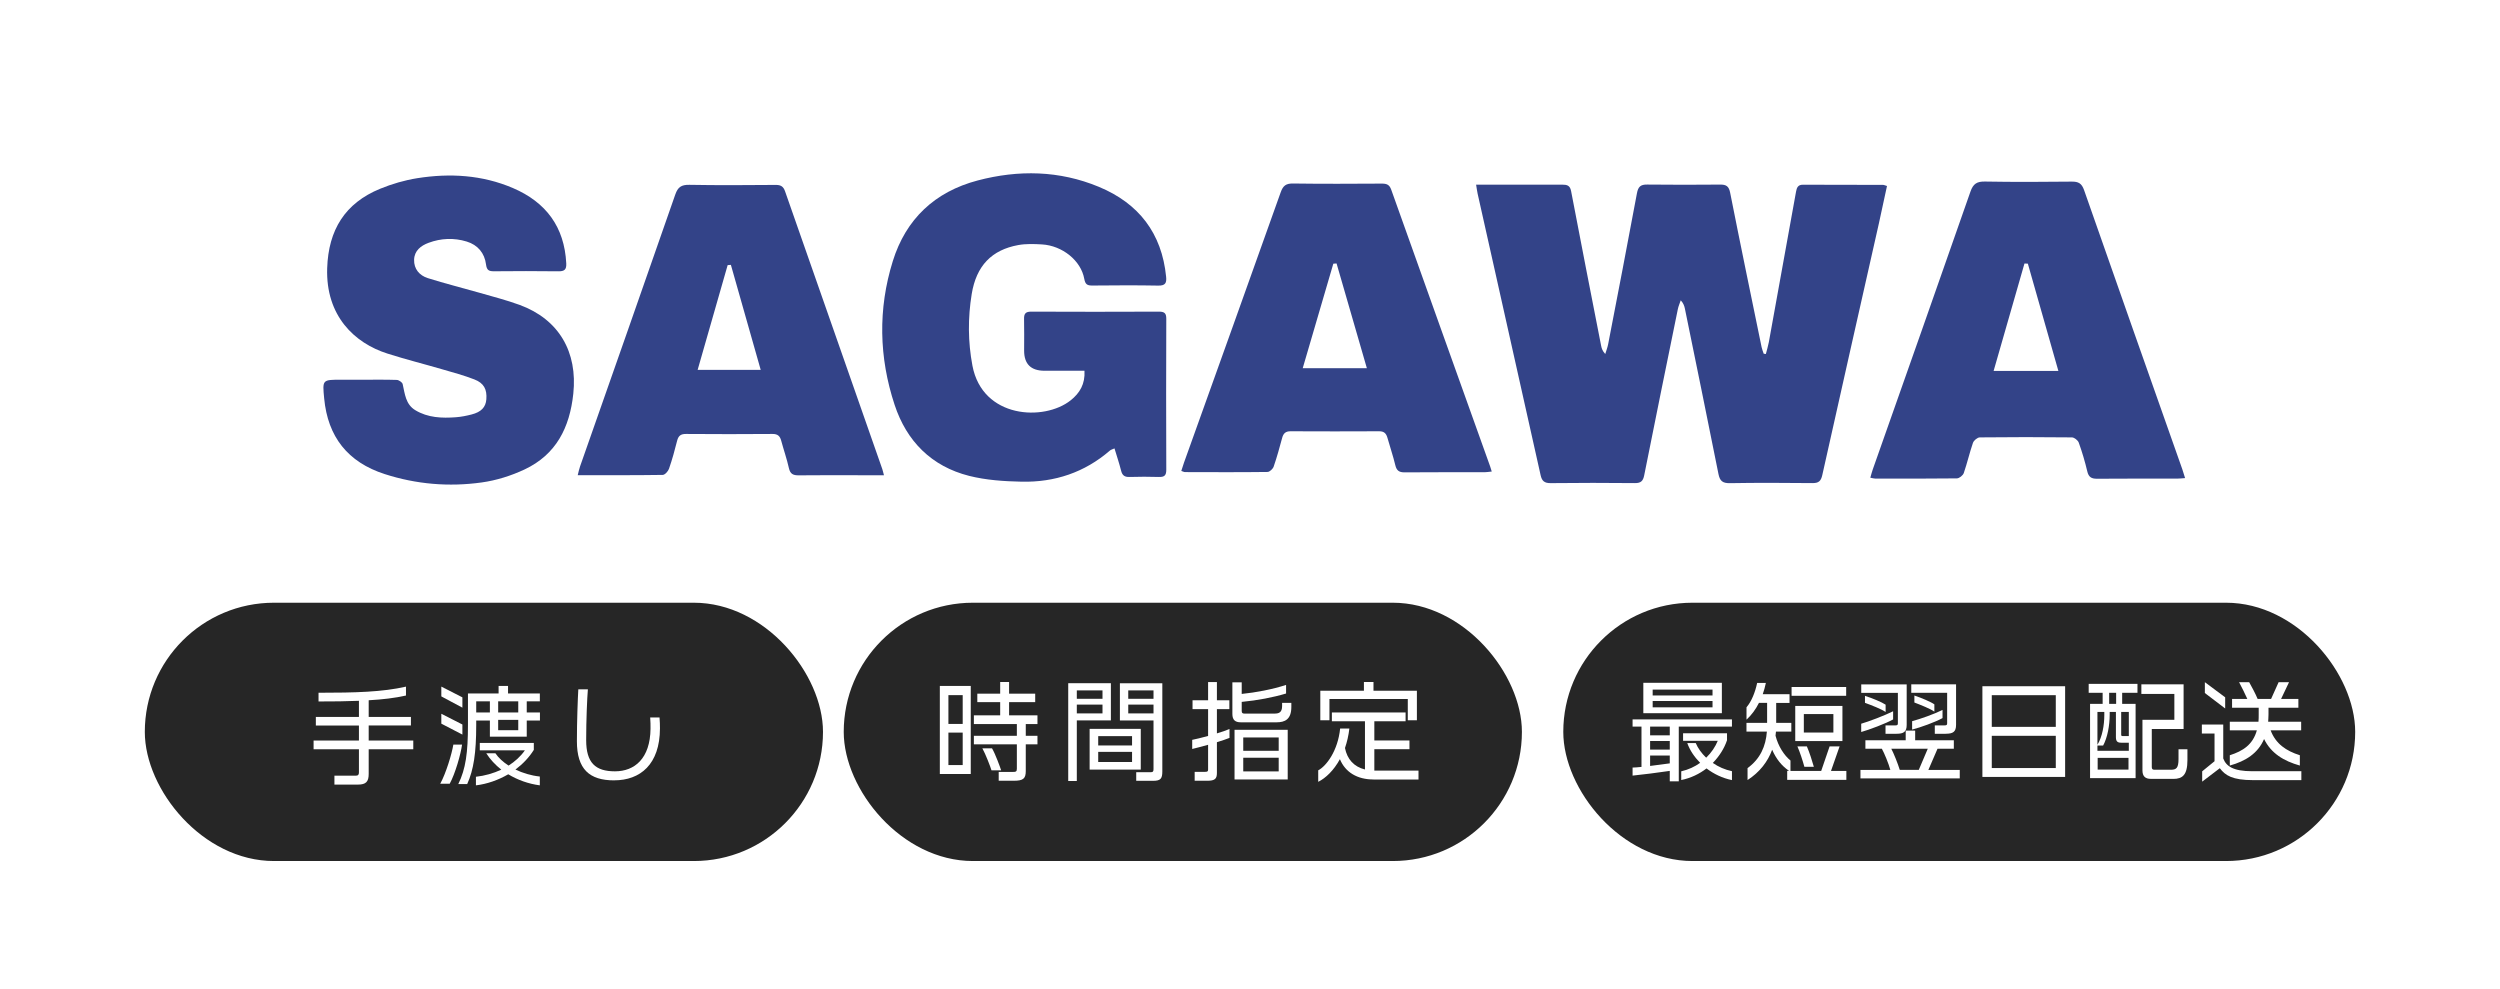 <?xml version="1.0" encoding="UTF-8"?>
<svg id="_レイヤー_2" data-name="レイヤー 2" xmlns="http://www.w3.org/2000/svg" viewBox="0 0 763.04 301.81">
  <defs>
    <style>
      .cls-1 {
        fill: #262626;
      }

      .cls-2 {
        fill: #fff;
      }

      .cls-3 {
        fill: #334388;
      }
    </style>
  </defs>
  <g id="_レイヤー_1-2" data-name="レイヤー 1">
    <rect class="cls-2" width="763.04" height="301.81"/>
    <g>
      <rect class="cls-1" x="44.2" y="183.96" width="206.99" height="78.84" rx="39.42" ry="39.42"/>
      <rect class="cls-1" x="257.52" y="183.96" width="206.99" height="78.84" rx="39.42" ry="39.42"/>
      <g>
        <path class="cls-2" d="M112.53,228.68v7.54c0,2.36-.82,3.25-3.28,3.25h-7.18v-2.72h6.53c.72,0,.95-.33,.95-.98v-7.08h-13.84v-2.66h13.84v-4.59h-13.15v-2.62h13.15v-4.92c-3.71,.16-7.77,.2-12.33,.2v-2.66c11.25,0,19.54-.23,26.69-1.87v2.72c-3.34,.75-7.12,1.21-11.38,1.44v5.08h12.89v2.62h-12.89v4.59h13.61v2.66h-13.61Z"/>
        <path class="cls-2" d="M137.26,239.2h-2.89c1.77-3.21,3.54-9.15,4-11.94h2.66c-.39,2.92-2.1,8.92-3.77,11.94Zm-2.56-26.66v-2.98l6.43,3.28v3.15l-6.43-3.44Zm0,8.33v-3.02l6.43,3.28v3.08l-6.43-3.34Zm26.07-.95v4.92h-11.25v-4.92h-4.17v1.41c0,8.46-.79,13.64-2.75,17.97h-2.72c2.26-4.59,2.95-9.54,2.95-18.13v-9.51h9.35v-2.3h2.88v2.3h9.71v2.39h-4v3.41h4.03v2.46h-4.03Zm-5.64,16.4c-3.05,1.77-6.46,2.98-9.87,3.38v-2.62c2.69-.29,5.34-1.05,7.74-2.16-1.84-1.48-3.44-3.18-4.59-5.02h2.79c.89,1.34,2.3,2.66,4.03,3.77,1.9-1.21,3.64-2.75,4.98-4.66h-13.77v-2.26h16.49v2.13c-1.41,2.26-3.34,4.3-5.61,6,2.2,1.05,4.72,1.84,7.44,2.13v2.69c-3.51-.46-6.82-1.67-9.64-3.38Zm-5.61-22.27h-4.17v3.41h4.17v-3.41Zm8.66,0h-6.13v3.41h6.13v-3.41Zm0,5.67h-6.13v3.15h6.13v-3.15Z"/>
        <path class="cls-2" d="M187.46,238.18c-7.57,0-11.38-3.41-11.38-11.94,0-6.03,.26-12.92,.43-15.84h2.92c-.23,2.79-.52,9.28-.52,15.51,0,6.92,2.82,9.51,8.79,9.51s10.76-3.9,10.85-13.02c0-1.05,0-2.2-.1-3.41h2.85c.1,1.18,.13,2.33,.13,3.34-.03,10.99-6.03,15.84-13.97,15.84Z"/>
      </g>
      <g>
        <path class="cls-2" d="M286.85,236.24v-26.89h9.44v26.89h-9.44Zm6.98-24.07h-4.36v8.79h4.36v-8.79Zm0,11.44h-4.36v9.9h4.36v-9.9Zm19.25,3.57v8.17c0,2.33-.82,2.95-3.67,2.95h-4.59v-2.69h4.26c.98,0,1.28-.1,1.28-.98v-7.44h-13.12v-2.62h13.12v-3.57h-13.12v-2.66h8.03v-4.03h-6.98v-2.59h6.98v-3.57h2.72v3.57h7.97v2.59h-7.97v4.03h8.66v2.66h-3.57v3.57h3.57v2.62h-3.57Zm-10.46,7.94c-.26-.92-1.84-5.05-2.79-6.72h2.95c1.02,1.74,2.49,5.77,2.79,6.72h-2.95Z"/>
        <path class="cls-2" d="M328.66,219.88v18.49h-2.62v-29.84h13.02v11.35h-10.39Zm7.84-9.15h-7.84v2.56h7.84v-2.56Zm0,4.33h-7.84v2.69h7.84v-2.69Zm-3.93,19.84v-12.43h15.61v12.43h-15.61Zm12.95-10.23h-10.33v2.85h10.33v-2.85Zm0,4.82h-10.33v3.08h10.33v-3.08Zm6.39,8.82h-5.12v-2.62h4.39c.69,0,.89-.16,.89-.95v-14.85h-10.26v-11.35h12.95v26.89c0,2.23-.52,2.89-2.85,2.89Zm.16-27.58h-7.71v2.56h7.71v-2.56Zm0,4.33h-7.71v2.69h7.71v-2.69Z"/>
        <path class="cls-2" d="M371.42,226.53v9.41c0,1.77-.66,2.36-2.92,2.36h-3.87v-2.72h3.15c.75,0,.95-.13,.95-.72v-7.54c-2,.56-3.9,1.05-4.85,1.28v-2.79c.95-.2,2.85-.62,4.85-1.18v-8.2h-4.75v-2.69h4.75v-5.57h2.69v5.57h3.8v2.69h-3.8v7.41c1.51-.46,2.92-.92,3.84-1.34v2.72c-.85,.36-2.29,.82-3.84,1.31Zm18.23-6.07h-10.95c-1.71,0-2.56-.72-2.56-2.56v-9.64h2.85v3.54c4.33-.43,9.41-1.41,13.54-2.75v2.62c-3.9,1.18-8.72,2.1-13.54,2.56v2.75c0,.62,.23,.82,.85,.82h9.12c1.31,0,2.36-.29,2.36-2.3v-.98h2.82v1.25c0,3.84-2,4.69-4.49,4.69Zm-12.85,17.44v-15.15h16.23v15.15h-16.23Zm13.48-12.82h-10.82v4.07h10.82v-4.07Zm0,6.2h-10.82v4.16h10.82v-4.16Z"/>
        <path class="cls-2" d="M419.19,237.91c-4.92,0-8.59-2.2-10.23-6.2-1.87,3.44-4.33,5.77-6.62,6.92v-3.51c2.46-1.28,6-5.94,6.69-12.76h2.82c-.26,2.2-.72,4.13-1.34,5.94,.66,3.41,2.75,5.74,6.1,6.56v-14.72h-10.1v-2.69h22.5v2.69h-9.54v5.87h10.72v2.66h-10.72v6.53h13.48v2.72h-13.74Zm10.49-18.07v-6.49h-23.91v6.49h-2.79v-9.02h13.31v-2.66h2.92v2.66h13.25v9.02h-2.79Z"/>
      </g>
      <rect class="cls-1" x="477.14" y="183.96" width="241.7" height="78.84" rx="39.42" ry="39.42"/>
      <g>
        <path class="cls-2" d="M512.39,221.78v16.69h-2.75v-3.18c-2.98,.46-8.95,1.21-11.35,1.44v-2.46c.56,0,1.54-.07,2.72-.2v-12.3h-2.72v-2.2h30.33v2.2h-16.23Zm-10.82-4.1v-9.28h23.97v9.28h-23.97Zm8.07,4.1h-6v2.66h6v-2.66Zm0,4.39h-6v2.62h6v-2.62Zm0,4.43h-6v3.18c2.16-.26,4.46-.56,6-.79v-2.39Zm13.05-20.13h-18.27v1.8h18.27v-1.8Zm0,3.48h-18.27v1.93h18.27v-1.93Zm-1.84,20.59c-2.16,1.67-4.79,2.95-7.71,3.54v-2.66c2.23-.52,4.13-1.41,5.77-2.59-1.74-1.77-3.12-3.77-3.93-6.03h2.59c.66,1.57,1.77,3.11,3.18,4.46,1.61-1.54,2.79-3.34,3.54-5.15h-10.59v-2.3h13.41v2.13c-.82,2.46-2.33,4.85-4.33,6.92,1.67,1.18,3.71,2.07,5.84,2.52v2.72c-2.89-.59-5.54-1.87-7.77-3.57Z"/>
        <path class="cls-2" d="M545.48,238.01v-2.72h.59c-2.23-1.48-3.97-3.67-5.18-6.46-1.31,3.57-3.71,6.79-7.51,9.25v-3.64c3.9-2.85,5.57-6.69,5.9-11.15h-6.23v-2.66h6.3v-6.1h-2.49c-.98,1.97-2.26,3.71-3.8,5.12v-3.77c1.57-1.84,2.66-4.66,3.25-7.44h2.66c-.23,1.15-.56,2.3-.95,3.44h8.17v2.66h-4.07v6.1h4.62v2.66h-4.69c-.03,.43-.07,.85-.13,1.25,.82,3.21,2.62,6,4.56,7.57v3.18h9.38l2.56-7.48h3.05l-2.62,7.48h4.69v2.72h-18.03Zm1.34-25.64v-2.69h16.66v2.69h-16.66Zm1.12,13.81v-10.72h14.4v10.72h-14.4Zm2.79,7.87c-.52-1.9-1.41-4.62-2.13-6.23h2.89c.79,1.8,1.61,4.39,2.13,6.23h-2.89Zm8.85-16.1h-9.02v5.64h9.02v-5.64Z"/>
        <path class="cls-2" d="M567.84,237.58v-2.59h9.12c-.53-1.97-1.84-5.12-2.59-6.46h-5.02v-2.59h12.3v-2.95h2.89v2.95h11.8v2.59h-4.98l-2.79,6.46h9.58v2.59h-30.3Zm10.99-13.61h-3.34v-2.56h2.89c.75,0,.88-.16,.88-.66v-9.28h-11.18v-2.59h13.87v12.36c0,2.16-.95,2.72-3.12,2.72Zm-10.76-.56v-2.52c2.1-.59,7.15-2.49,9.74-3.8v2.49c-2.23,1.25-7.28,3.15-9.74,3.84Zm1.15-8.89v-2.13c2.23,.69,5.25,1.97,6.3,2.69v2.23c-1.28-.89-4.23-2.03-6.3-2.79Zm8.03,14c.69,1.28,2.03,4.59,2.59,6.46h5.8l2.75-6.46h-11.15Zm16.62-4.56h-3.34v-2.56h2.95c.69,0,.82-.16,.82-.66v-9.28h-10.95v-2.59h13.67v12.36c0,2.16-.95,2.72-3.15,2.72Zm-10.26-1.28v-2.56c2.53-.69,6.66-2.13,9.28-3.44v2.49c-2.26,1.25-6.72,2.85-9.28,3.51Zm.69-8.26v-2.13c2.1,.69,5.05,1.94,6.1,2.69v2.23c-1.21-.89-4.13-2.03-6.1-2.79Z"/>
        <path class="cls-2" d="M605.06,237.13v-27.68h25.25v27.68h-25.25Zm22.4-24.95h-19.54v9.67h19.54v-9.67Zm0,12.4h-19.54v9.84h19.54v-9.84Z"/>
        <path class="cls-2" d="M647.72,211.45v3.38h4.1v22.66h-13.9v-22.66h3.84v-3.38h-4.26v-2.72h14.89v2.72h-4.66Zm2.03,15.25h-2.1c-1.08,0-1.84-.16-1.84-1.64v-7.77h-1.9v.85c0,3.31-.69,7.02-2,9.41h-1.74v1.61h9.58v-2.46Zm-7.48-9.41h-2.1v10.03c1.48-2.43,2.1-5.97,2.1-9.08v-.95Zm7.38,14.03h-9.41v3.57h9.41v-3.57Zm-3.77-19.87h-2.13v3.38h2.13v-3.38Zm3.87,5.84h-2.33v6.98c0,.3,.16,.39,.46,.39h1.87v-7.38Zm13.61,20.43h-6.89c-1.71,0-2.56-.79-2.56-2.59v-15.44h9.74v-7.9h-10.07v-2.92h12.89v13.64h-9.71v11.61c0,.59,.23,.82,.82,.82h4.98c1.67,0,2.36-.49,2.36-3.28v-2.98h2.72v3.31c0,4.56-1.51,5.74-4.3,5.74Z"/>
        <path class="cls-2" d="M687.72,238.11c-6.39,0-8.53-1.44-10.2-3.64l-5.38,4.1v-3.15l3.77-3.08v-8.46h-3.87v-2.75h6.53v10.36c.88,2.36,3.05,3.9,8.79,3.9h15.05v2.72h-14.69Zm-14.76-26.59v-3.31l6.2,4.62v3.41l-6.2-4.72Zm20.07,11.38c1.54,4.13,4.75,6.3,8.92,7.61v3.15c-4.92-1.38-8.79-3.74-10.92-8.1-1.87,4.39-5.64,6.75-10.46,8.1v-3.15c4.03-1.28,7.05-3.25,8.26-7.61h-8.26v-2.62h8.75c.07-.72,.07-1.44,.07-2.23v-2.03h-8.13v-2.69h4.66c-.69-1.57-1.74-3.64-2.52-5.12h3.08c.72,1.28,1.84,3.34,2.59,5.12h4.1l2.3-5.12h3.18l-2.43,5.12h5.28v2.69h-9.12v2.03c0,.79-.07,1.51-.1,2.23h10.07v2.62h-9.31Z"/>
      </g>
    </g>
    <g>
      <path class="cls-3" d="M450.51,56.36c3.77,0,7.15,0,10.53,0,5.25,0,10.5,.02,15.75,0,1.41,0,2.4,.18,2.73,1.94,3,15.75,6.09,31.49,9.17,47.22,.16,.84,.44,1.65,1.26,2.53,.3-.99,.68-1.97,.88-2.98,2.96-15.35,5.94-30.7,8.79-46.08,.37-2,1.11-2.69,3.13-2.66,7.43,.09,14.86,.07,22.29,.01,1.83-.02,2.64,.5,3.03,2.47,3.11,15.73,6.37,31.43,9.6,47.14,.14,.68,.42,1.34,.64,2.01l.66,.09c.31-1.21,.68-2.41,.91-3.63,2.78-15.3,5.55-30.61,8.3-45.92,.22-1.21,.58-2.13,2.09-2.12,8.16,.04,16.31,.03,24.47,.05,.3,0,.6,.16,1.2,.34-.83,3.85-1.63,7.66-2.48,11.45-5.76,25.58-11.56,51.16-17.26,76.75-.42,1.89-1.13,2.5-3.02,2.48-8.4-.08-16.8-.13-25.19,.02-2.25,.04-3.07-.7-3.49-2.8-3.36-16.83-6.8-33.64-10.24-50.45-.17-.84-.45-1.66-1.27-2.56-.3,.9-.7,1.78-.89,2.71-3.45,16.89-6.89,33.78-10.26,50.69-.35,1.76-1.02,2.41-2.85,2.39-8.56-.08-17.12-.1-25.68,.01-1.92,.02-2.69-.63-3.09-2.42-4.84-21.77-9.73-43.52-14.6-65.28-1.54-6.89-3.09-13.77-4.63-20.66-.17-.77-.26-1.56-.46-2.74Z"/>
      <path class="cls-3" d="M331,113.16h-12.18q-6.24,0-6.24-6.13c0-3.22,.06-6.44-.02-9.65-.04-1.62,.44-2.27,2.19-2.26,13,.06,25.99,.06,38.99,0,1.67,0,2.24,.48,2.23,2.19-.06,15.37-.06,30.73,0,46.1,0,1.74-.62,2.22-2.26,2.17-2.98-.1-5.97-.09-8.96,0-1.46,.05-2.2-.45-2.56-1.88-.56-2.24-1.31-4.44-2.03-6.84-.6,.28-1.07,.38-1.4,.66-7.73,6.69-16.85,9.72-26.94,9.5-5.35-.11-10.84-.47-16.01-1.77-11.52-2.91-19.1-10.59-22.76-21.69-4.78-14.48-5.1-29.23-.56-43.83,4-12.88,12.84-21.2,25.92-24.65,12.47-3.29,24.94-3.05,36.97,1.94,12.2,5.06,19.23,14.17,20.54,27.45,.19,1.89-.23,2.74-2.41,2.7-6.7-.13-13.4-.08-20.1-.02-1.53,.01-2.16-.32-2.47-2.03-1-5.59-6.69-10.15-12.92-10.52-2.4-.14-4.89-.23-7.24,.2-8.05,1.47-12.78,6.26-14.2,14.96-1.18,7.23-1.15,14.56,.22,21.83,3.05,16.18,21.9,17.03,29.98,10.6,2.78-2.21,4.45-4.97,4.22-9.01Z"/>
      <path class="cls-3" d="M666.94,145.92c-.97,.07-1.67,.16-2.37,.16-8.16,.01-16.31-.03-24.47,.04-1.74,.02-2.62-.48-3.03-2.26-.7-2.96-1.57-5.9-2.6-8.76-.26-.72-1.37-1.6-2.1-1.6-9.37-.11-18.73-.11-28.1,0-.73,0-1.83,.93-2.09,1.66-1.05,3.03-1.75,6.18-2.8,9.21-.25,.73-1.37,1.63-2.1,1.64-8.32,.11-16.63,.07-24.95,.06-.39,0-.77-.13-1.48-.27,.27-.92,.47-1.74,.75-2.53,9.95-28.25,19.95-56.49,29.81-84.78,.84-2.42,1.99-3.13,4.48-3.08,8.8,.16,17.6,.12,26.4,.02,2.08-.03,3.09,.53,3.81,2.61,9.93,28.42,19.97,56.81,29.98,85.2,.28,.81,.52,1.63,.84,2.67Zm-48.01-65.45c-.34-.01-.69-.02-1.03-.04-3.13,10.89-6.26,21.77-9.42,32.79h19.77c-3.17-11.15-6.24-21.95-9.32-32.75Z"/>
      <path class="cls-3" d="M110.7,115.9c3.47,0,6.94-.06,10.41,.06,.63,.02,1.66,.72,1.79,1.27,.68,2.98,.89,6.18,3.86,7.97,3.83,2.31,8.11,2.47,12.41,2.15,1.6-.12,3.19-.44,4.75-.84,2.96-.75,4.33-2.22,4.52-4.62,.24-3.02-.72-4.95-3.65-6.08-3.21-1.25-6.56-2.15-9.88-3.11-5.56-1.62-11.18-3.03-16.69-4.79-10-3.19-18.84-11.48-18.36-26.08,.39-11.62,5.41-19.81,16.18-24.22,3.61-1.48,7.47-2.61,11.32-3.22,9.94-1.57,19.77-1.01,29.17,3,10.13,4.33,15.73,11.87,16.3,22.99,.1,1.97-.6,2.46-2.47,2.43-6.54-.09-13.08-.07-19.61-.01-1.55,.01-2.19-.34-2.41-2.09-.43-3.46-2.52-5.95-5.89-6.98-3.87-1.19-7.82-1.03-11.63,.38-2.38,.88-4.35,2.41-4.43,5.17-.08,2.82,1.63,4.8,4.18,5.61,5.21,1.65,10.52,2.96,15.77,4.47,4.1,1.18,8.24,2.24,12.24,3.7,12.05,4.41,17.75,14.41,16.4,27.11-1.1,10.37-5.24,18.59-14.9,23.13-4.09,1.92-8.61,3.34-13.08,3.96-9.99,1.39-19.92,.56-29.59-2.56-11.28-3.64-17.36-11.38-18.47-23.11-.54-5.7-.59-5.69,5.24-5.69,2.18,0,4.36,0,6.54,0Z"/>
      <path class="cls-3" d="M455.3,143.92c-.92,.09-1.54,.21-2.16,.21-8.15,.01-16.3-.03-24.45,.04-1.68,.01-2.43-.56-2.82-2.19-.67-2.8-1.62-5.54-2.39-8.32-.37-1.32-.99-2.03-2.5-2.03-9.04,.05-18.08,.04-27.11,0-1.49,0-2.16,.65-2.53,2.01-.79,2.94-1.6,5.89-2.59,8.76-.24,.71-1.22,1.64-1.88,1.65-8.39,.11-16.78,.06-25.18,.04-.29,0-.58-.17-1.14-.35,.29-.9,.53-1.72,.82-2.52,9.85-27.5,19.73-55,29.52-82.53,.71-2,1.6-2.71,3.76-2.68,9.04,.13,18.08,.08,27.11,.03,1.46,0,2.31,.3,2.86,1.84,10.04,28.2,20.14,56.37,30.22,84.55,.13,.37,.23,.75,.46,1.48Zm-57.7-31.54h19.59c-3.14-10.85-6.2-21.41-9.25-31.97-.33,.02-.66,.05-.99,.07-3.07,10.49-6.15,20.98-9.34,31.9Z"/>
      <path class="cls-3" d="M269.8,145.05c-2.62,0-4.86,0-7.1,0-6.3,0-12.6-.05-18.89,.03-1.73,.02-2.63-.41-3.03-2.22-.63-2.81-1.59-5.55-2.34-8.34-.38-1.43-1.07-2.09-2.69-2.07-8.8,.07-17.6,.07-26.4,0-1.59-.01-2.3,.58-2.68,2.07-.72,2.88-1.51,5.75-2.48,8.55-.27,.78-1.25,1.87-1.92,1.88-8.54,.13-17.09,.08-25.94,.08,.27-1.05,.43-1.88,.71-2.67,9.7-27.66,19.44-55.3,29.06-82.98,.8-2.31,1.88-3.01,4.3-2.97,8.8,.16,17.6,.1,26.4,.03,1.54-.01,2.31,.5,2.81,1.95,9.87,28.27,19.79,56.52,29.68,84.78,.15,.44,.24,.89,.5,1.86Zm-37.62-32.16c-3.09-10.88-6.09-21.46-9.1-32.05-.33,.03-.66,.05-.99,.08-3.03,10.57-6.06,21.15-9.16,31.97h19.25Z"/>
    </g>
  </g>
</svg>